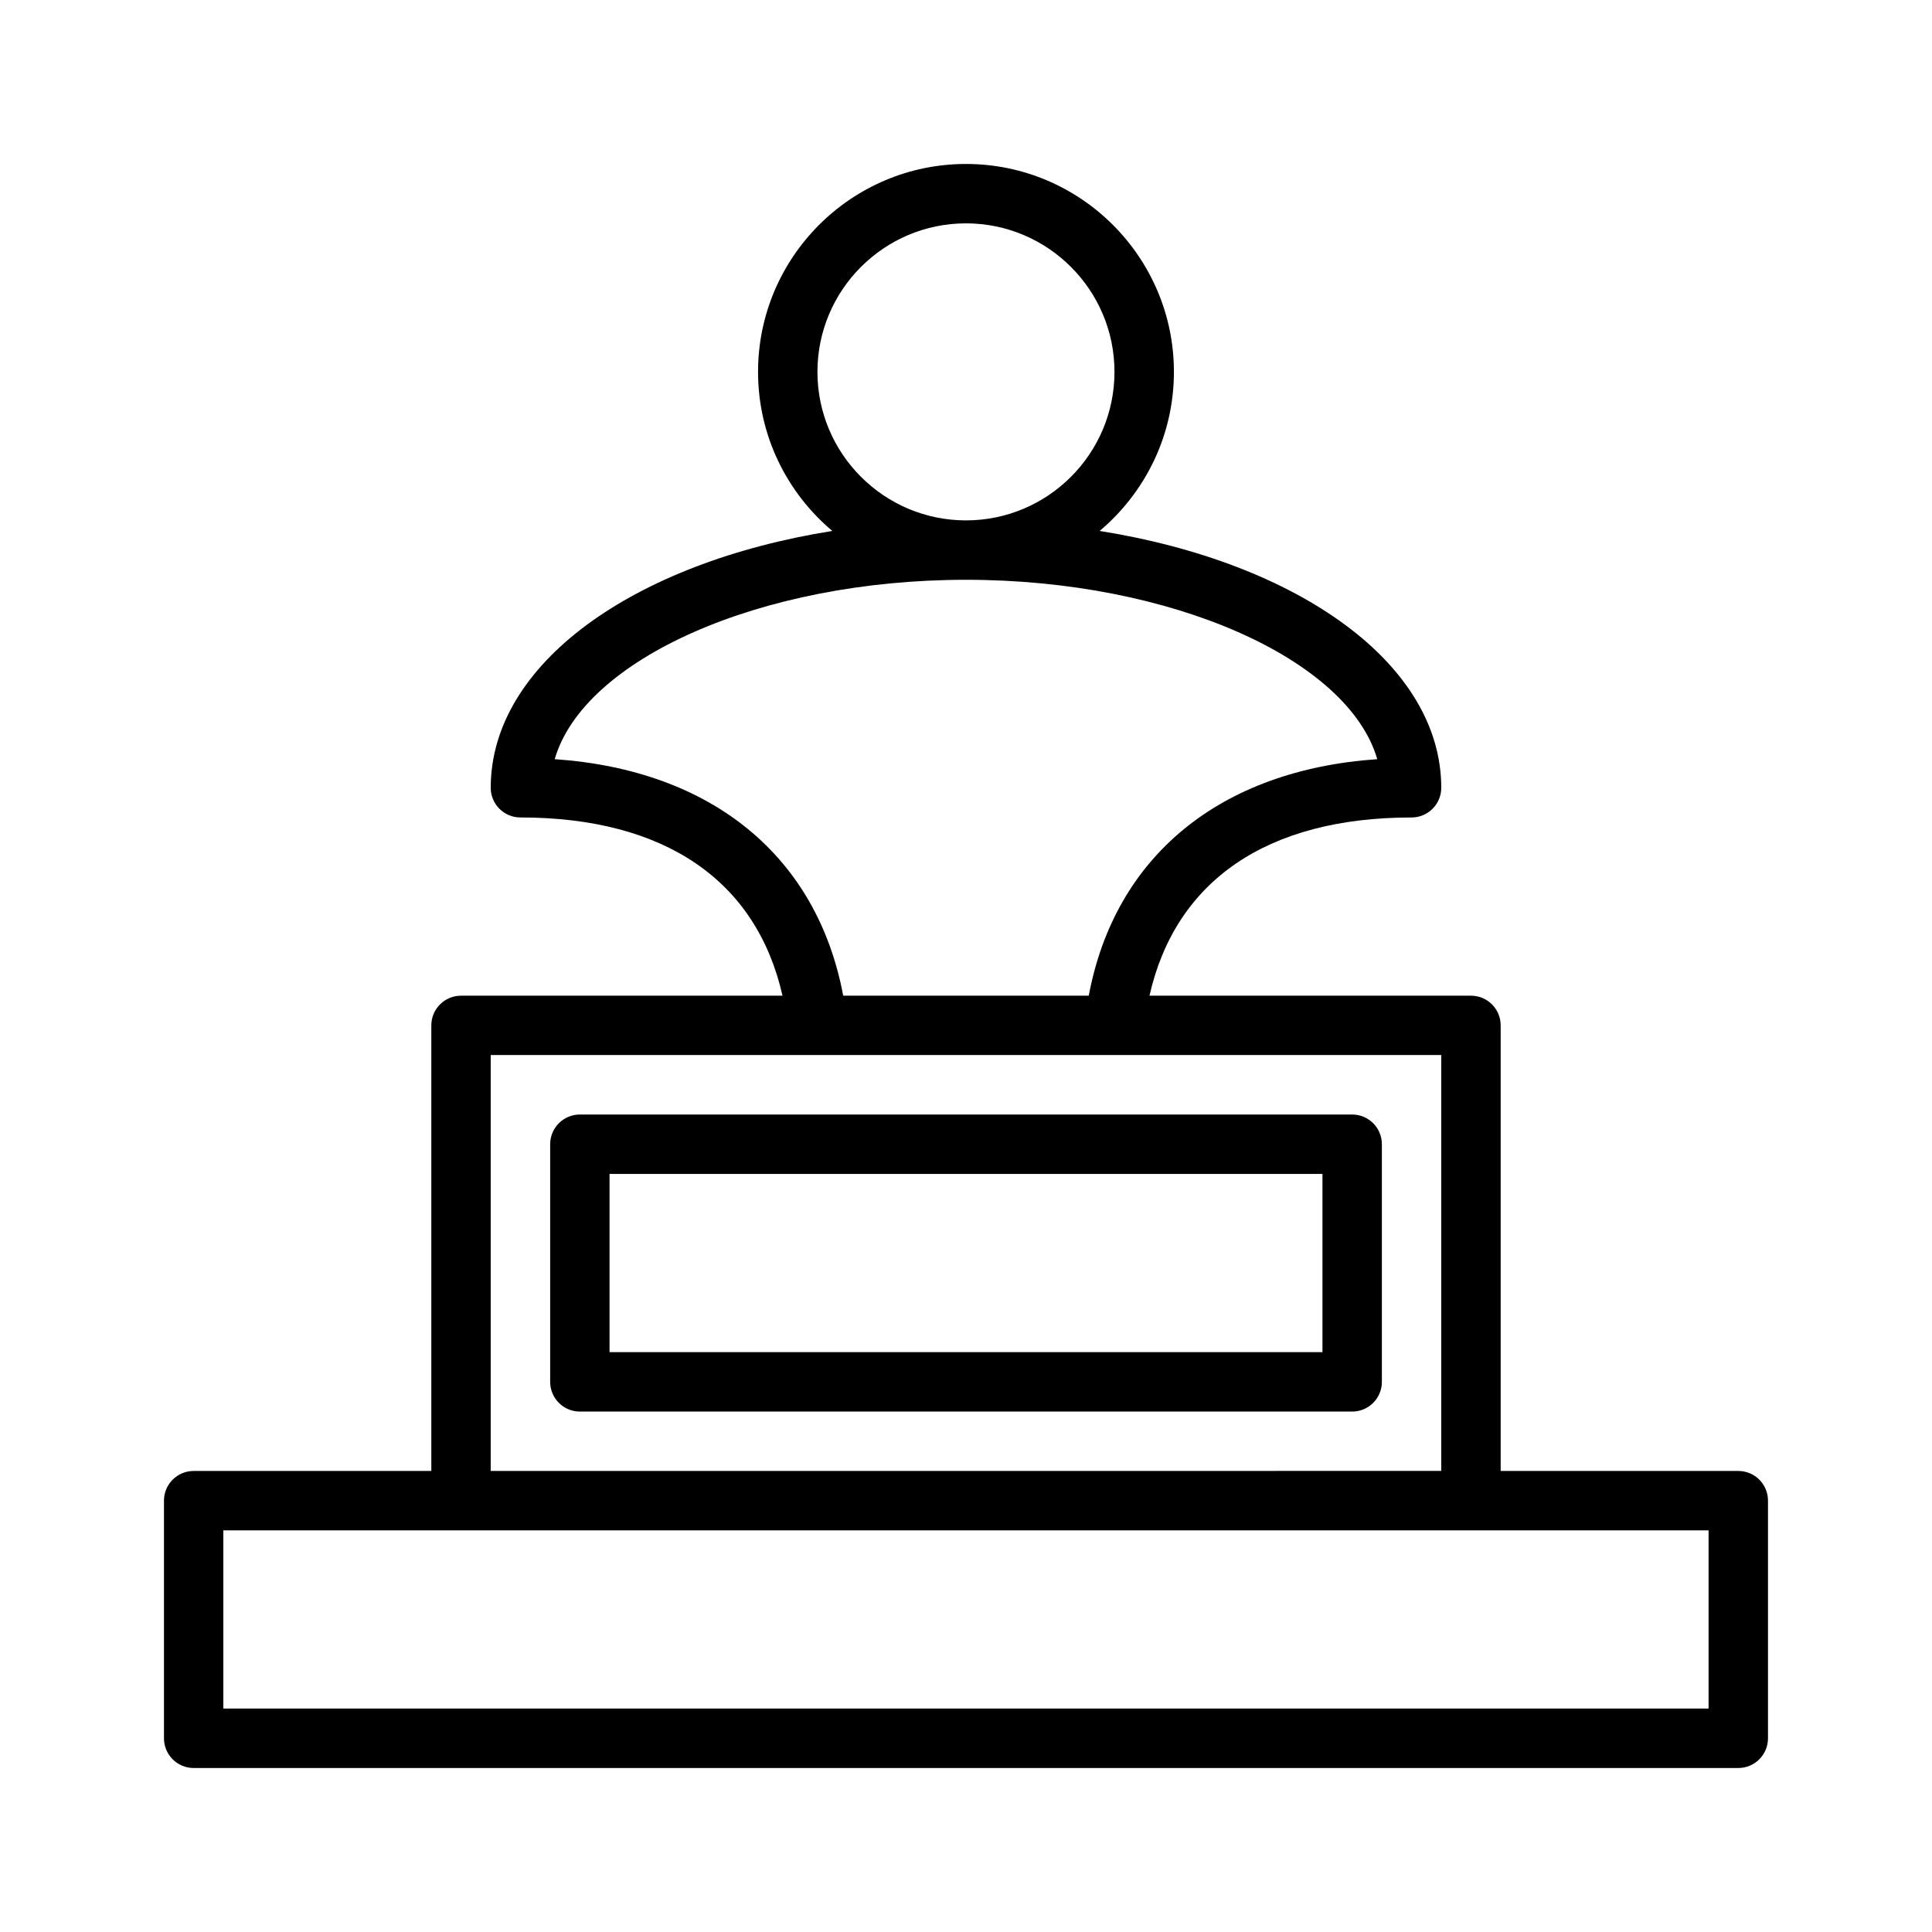 <?xml version="1.0" encoding="UTF-8"?>
<!-- Uploaded to: ICON Repo, www.svgrepo.com, Generator: ICON Repo Mixer Tools -->
<svg fill="#000000" width="800px" height="800px" version="1.1" viewBox="144 144 512 512" xmlns="http://www.w3.org/2000/svg">
 <g>
  <path d="m604.67 533.82h-62.977v-118.08c0-4.352-3.527-7.871-7.871-7.871h-85.199c6.91-30.52 31.219-47.23 69.453-47.23 4.344 0 7.871-3.519 7.871-7.871 0-32.777-37.691-59.637-90.527-68.062 12.012-10.117 19.68-25.246 19.68-42.148 0-30.379-24.719-55.105-55.105-55.105-30.387 0-55.105 24.727-55.105 55.105 0 16.902 7.668 32.031 19.68 42.148-52.832 8.422-90.523 35.281-90.523 68.059 0 4.352 3.527 7.871 7.871 7.871 38.234 0 62.543 16.711 69.453 47.23l-85.195 0.004c-4.344 0-7.871 3.519-7.871 7.871v118.08h-62.98c-4.344 0-7.871 3.519-7.871 7.871v62.977c0 4.352 3.527 7.871 7.871 7.871h409.34c4.344 0 7.871-3.519 7.871-7.871v-62.977c0.004-4.356-3.523-7.871-7.867-7.871zm-244.04-291.27c0-21.703 17.656-39.359 39.359-39.359s39.359 17.656 39.359 39.359-17.656 39.359-39.359 39.359c-21.699 0-39.359-17.656-39.359-39.359zm-69.625 102.64c7.641-26.438 54.379-47.539 108.99-47.539s101.34 21.105 108.99 47.539c-41.66 2.867-69.527 25.719-76.453 62.668h-65.078c-6.922-36.945-34.789-59.797-76.445-62.668zm-16.965 78.41h251.91v110.21l-251.91 0.004zm322.75 173.19h-393.6v-47.23h393.6z"/>
  <path d="m502.34 439.36h-204.67c-4.344 0-7.871 3.519-7.871 7.871v62.977c0 4.352 3.527 7.871 7.871 7.871h204.67c4.344 0 7.871-3.519 7.871-7.871v-62.977c0-4.352-3.527-7.871-7.871-7.871zm-7.875 62.977h-188.93v-47.23h188.93z"/>
 </g>
</svg>